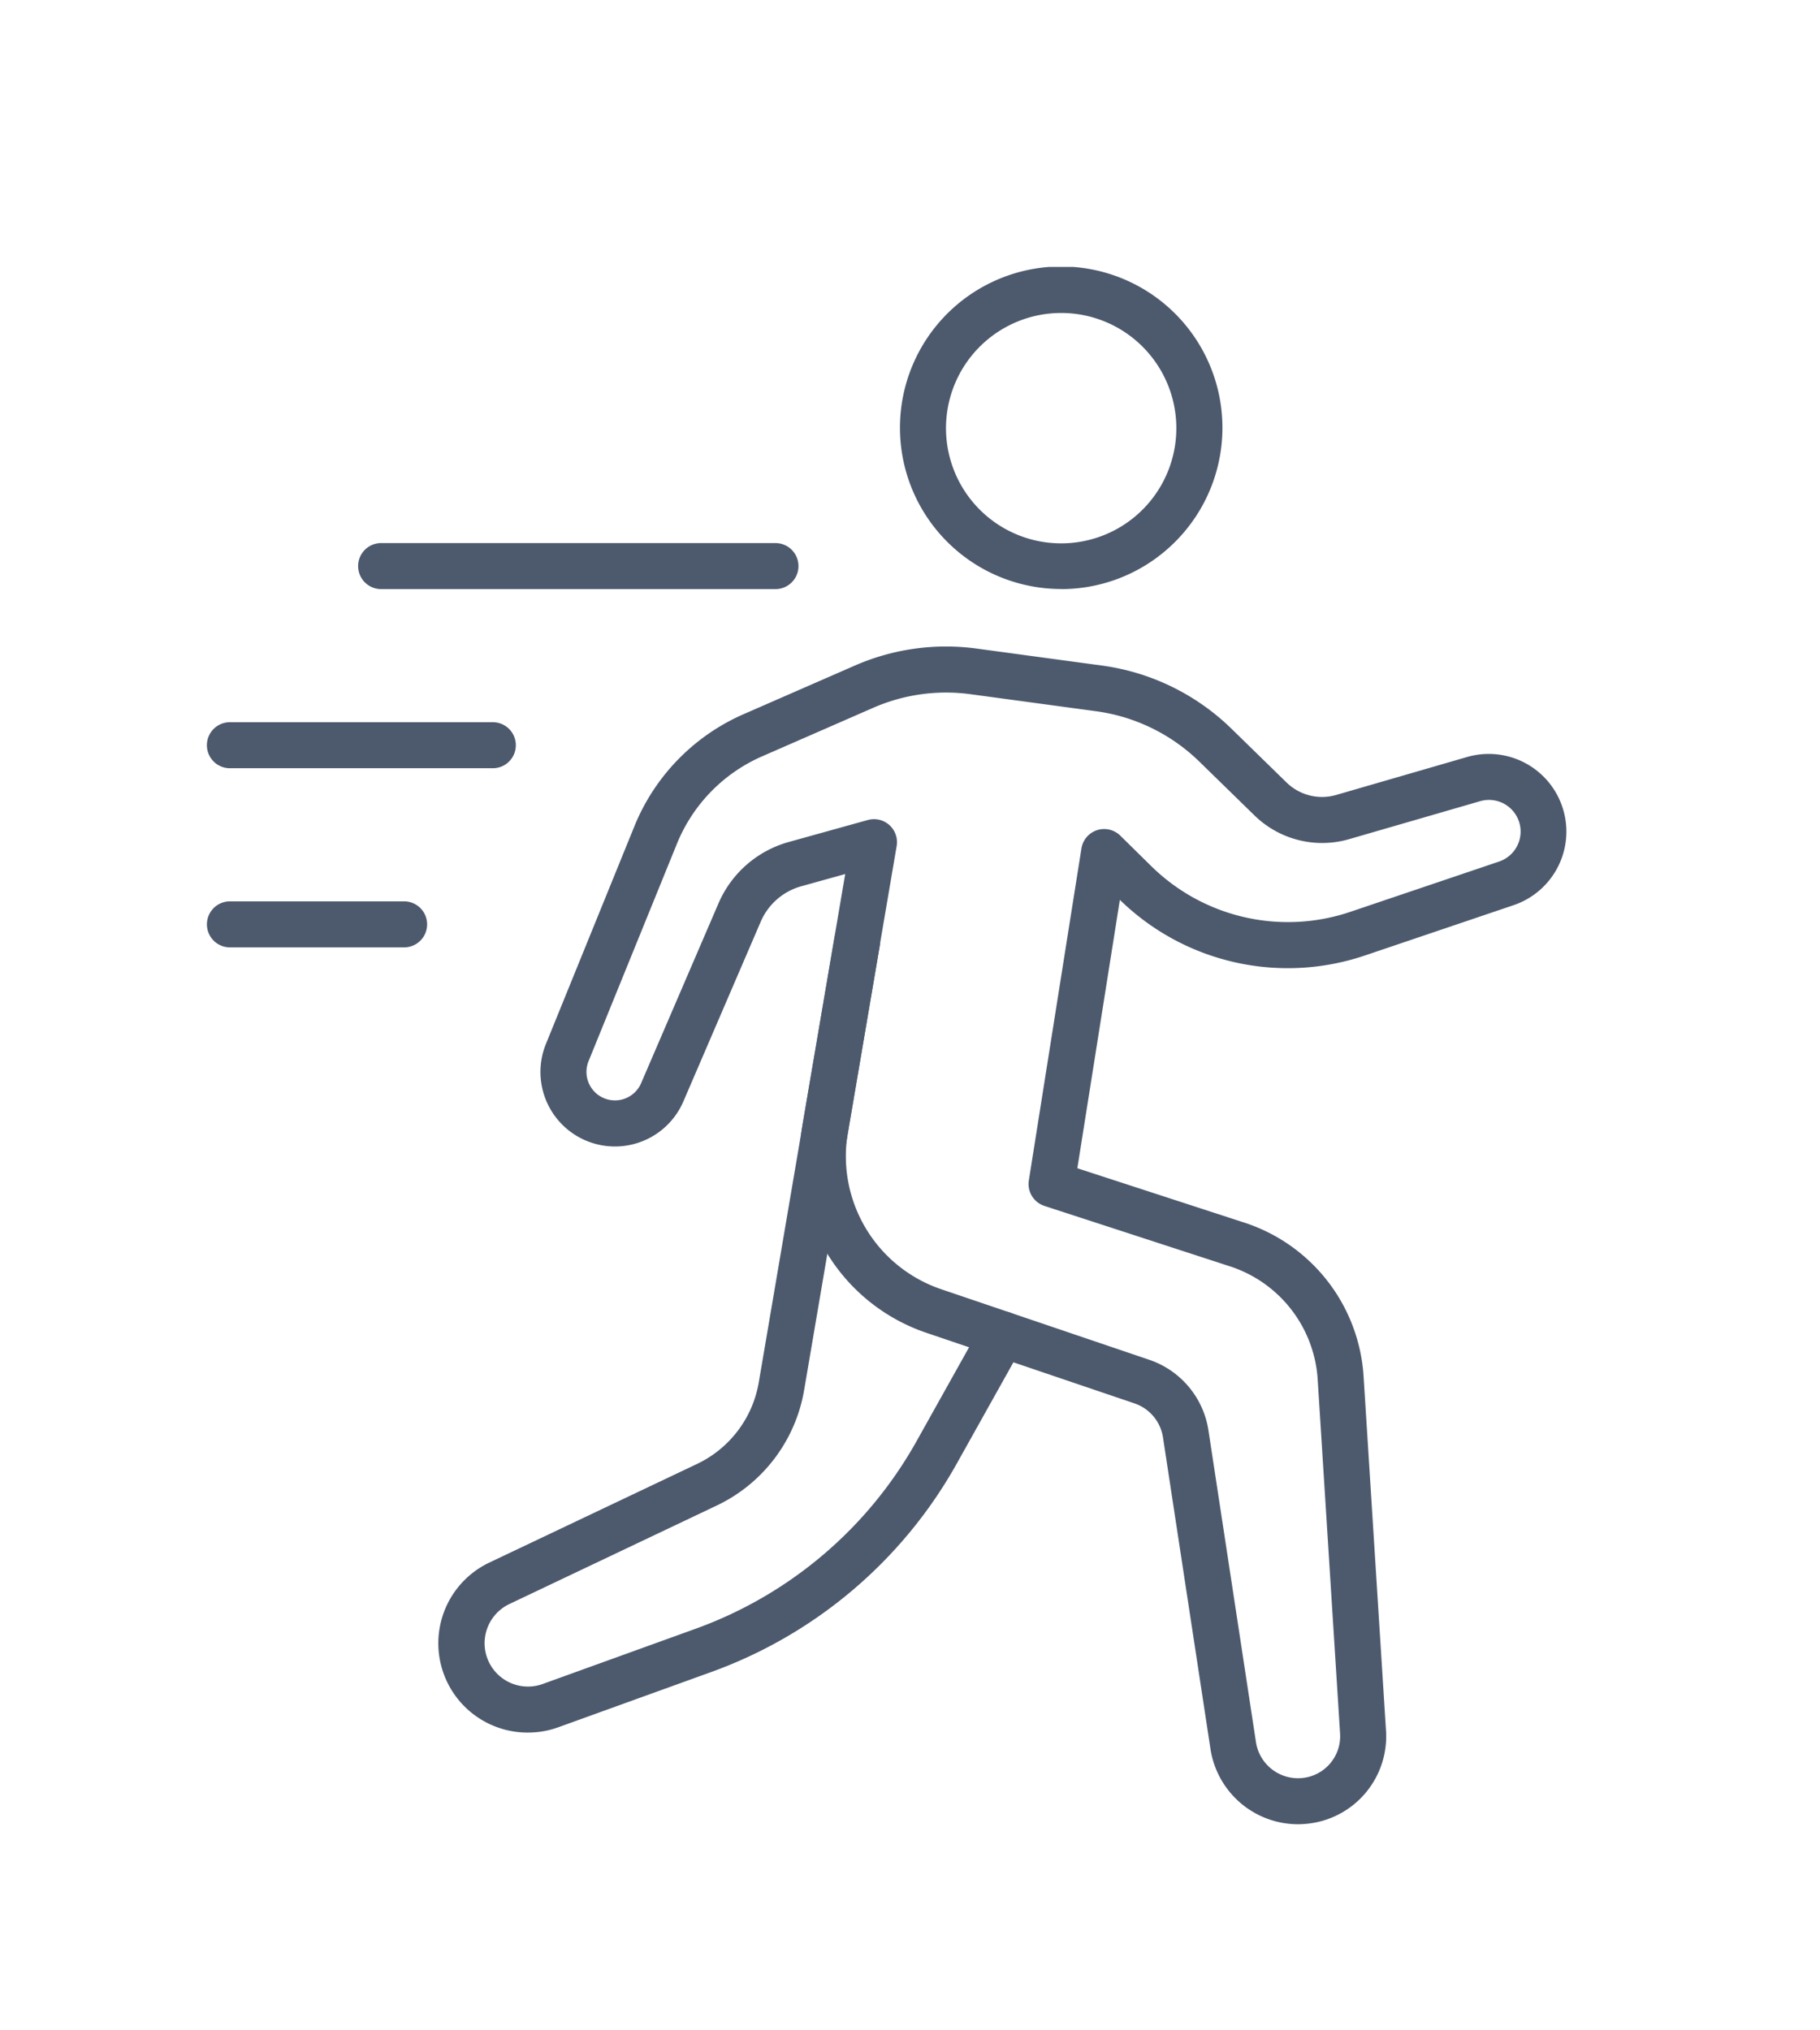 <?xml version="1.0" encoding="UTF-8"?> <svg xmlns="http://www.w3.org/2000/svg" xmlns:xlink="http://www.w3.org/1999/xlink" width="78" height="87" viewBox="0 0 78 87"><defs><clipPath id="clip-path"><rect id="Rectangle_3712" data-name="Rectangle 3712" width="58.265" height="66.73" fill="#4d5a6e"></rect></clipPath><clipPath id="clip-Improve_Movement"><rect width="78" height="87"></rect></clipPath></defs><g id="Improve_Movement" data-name="Improve Movement" clip-path="url(#clip-Improve_Movement)"><g id="Group_1171" data-name="Group 1171" transform="translate(8.867 11.439)"><g id="Group_1170" data-name="Group 1170" clip-path="url(#clip-path)"><path id="Path_54951" data-name="Path 54951" d="M281.121,333.236a3.8,3.8,0,0,1-3.742-3.215l-2.036-13.356a1.833,1.833,0,0,0-1.228-1.465l-8.888-3.014h0a7.986,7.986,0,0,1-5.331-8.943l1.827-10.723-1.88.523h0a2.666,2.666,0,0,0-1.742,1.522l-3.306,7.682a3.193,3.193,0,0,1-5.891-2.465l3.777-9.291a8.9,8.9,0,0,1,4.707-4.83l4.749-2.075a9.76,9.76,0,0,1,5.223-.727l5.393.731a9.832,9.832,0,0,1,5.508,2.687l2.38,2.323a2.178,2.178,0,0,0,2.123.531l5.617-1.628a3.328,3.328,0,0,1,1.992,6.349L284.025,296h0a10.311,10.311,0,0,1-10.531-2.374l-1.822,11.5,7.135,2.323h0a7.42,7.42,0,0,1,5.134,6.621l.958,15.14a3.763,3.763,0,0,1-3.45,4.011c-.11.01-.219.015-.328.015Zm-18.165-43.068a.986.986,0,0,1,.972,1.152l-2.088,12.255a6.022,6.022,0,0,0,4.02,6.743l8.888,3.014h0a3.8,3.8,0,0,1,2.544,3.036l2.036,13.356h0a1.823,1.823,0,0,0,1.95,1.534,1.8,1.8,0,0,0,1.653-1.922l-.958-15.141a5.459,5.459,0,0,0-3.776-4.87l-7.935-2.584a.986.986,0,0,1-.669-1.091l2.254-14.226h0a.986.986,0,0,1,1.666-.549l1.308,1.287a8.352,8.352,0,0,0,8.575,1.969l6.349-2.146h0a1.356,1.356,0,0,0-.812-2.587l-5.617,1.628h0a4.153,4.153,0,0,1-4.049-1.014l-2.38-2.323h0a7.851,7.851,0,0,0-4.4-2.144l-5.393-.731h0a7.79,7.79,0,0,0-4.168.581l-4.749,2.075h0a6.939,6.939,0,0,0-3.671,3.765l-3.777,9.291h0a1.221,1.221,0,0,0,2.253.943l3.306-7.683a4.628,4.628,0,0,1,3.025-2.642l3.377-.939a.99.99,0,0,1,.264-.036Z" transform="translate(-234.367 -266.506)" fill="#4d5a6e"></path><path id="Path_54952" data-name="Path 54952" d="M176.334,520.859a3.827,3.827,0,0,1-1.661-7.286l8.9-4.226h0a4.752,4.752,0,0,0,2.643-3.49l3.24-19.026a.986.986,0,0,1,1.944.331l-3.24,19.026a6.726,6.726,0,0,1-3.74,4.94l-8.9,4.227a1.858,1.858,0,0,0,1.428,3.425l6.562-2.37a17.76,17.76,0,0,0,9.468-8.035l2.83-5.061h0a.986.986,0,1,1,1.722.963l-2.83,5.061h0a19.731,19.731,0,0,1-10.52,8.926l-6.562,2.37h0a3.777,3.777,0,0,1-1.284.224Z" transform="translate(-162.565 -458.057)" fill="#4d5a6e"></path><path id="Path_54953" data-name="Path 54953" d="M523.627,13.8A6.91,6.91,0,1,1,528.5,11.78a6.9,6.9,0,0,1-4.878,2.024m0-11.832a4.936,4.936,0,1,0,3.484,1.445,4.93,4.93,0,0,0-3.484-1.445Z" transform="translate(-487.005 0)" fill="#4d5a6e"></path><path id="Path_54954" data-name="Path 54954" d="M130.533,207.686h-16.9a.986.986,0,0,1,0-1.972h16.9a.986.986,0,1,1,0,1.972" transform="translate(-106.166 -193.882)" fill="#4d5a6e"></path><path id="Path_54955" data-name="Path 54955" d="M12.254,341.156H.986a.986.986,0,1,1,0-1.972H12.254a.986.986,0,0,1,0,1.972" transform="translate(0 -319.676)" fill="#4d5a6e"></path><path id="Path_54956" data-name="Path 54956" d="M8.452,474.616H.987a.986.986,0,1,1,0-1.972H8.452a.986.986,0,0,1,0,1.972" transform="translate(0 -445.46)" fill="#4d5a6e"></path></g></g></g></svg> 